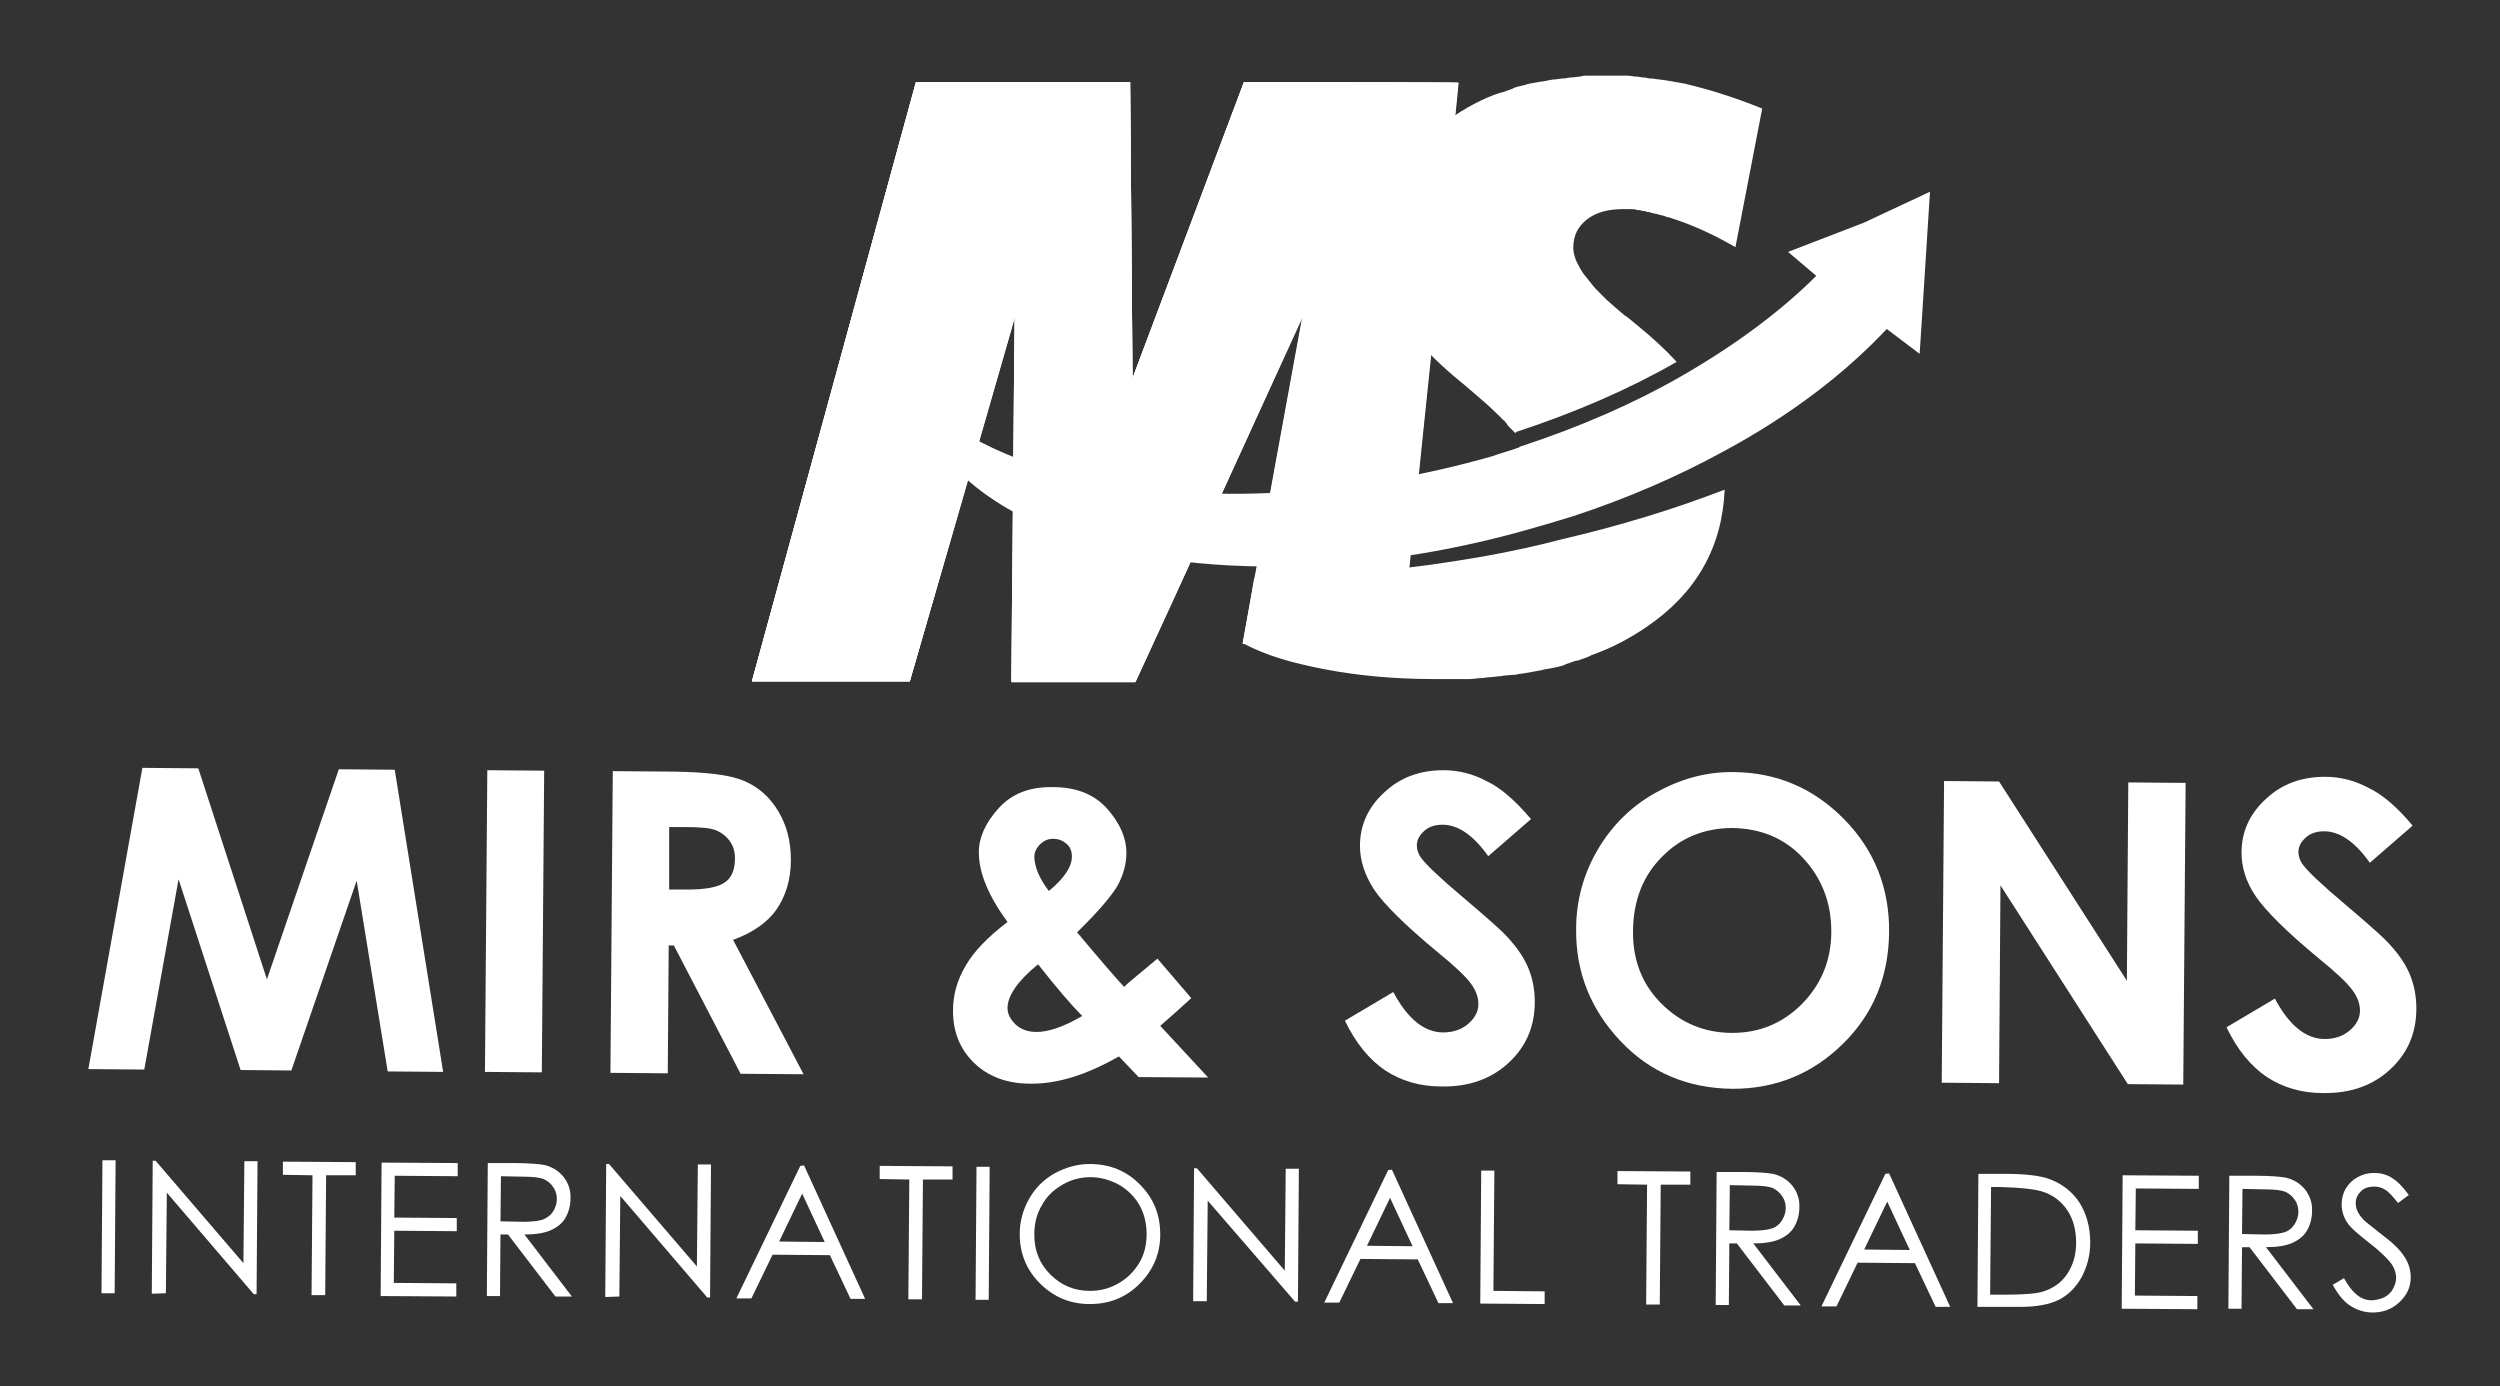 <?xml version="1.0" encoding="utf-8"?>
<!-- Generator: Adobe Illustrator 18.0.0, SVG Export Plug-In . SVG Version: 6.00 Build 0)  -->
<!DOCTYPE svg PUBLIC "-//W3C//DTD SVG 1.1//EN" "http://www.w3.org/Graphics/SVG/1.1/DTD/svg11.dtd">
<svg version="1.1" id="Layer_1" xmlns="http://www.w3.org/2000/svg" xmlns:xlink="http://www.w3.org/1999/xlink" x="0px" y="0px"
	 viewBox="223 105 532 295" enable-background="new 223 105 532 295" xml:space="preserve">
<rect x="223" y="105" width="532" height="295" fill="#333333" stroke="none"/>
<g id="BACKGROUND">
</g>
<g id="OBJECTS">
	<g>
		<g enable-background="new    ">
			<path fill="#FFFFFF" d="M253.3,268.4l11.9,0.1l14.6,44.9l15.3-44.7l11.9,0.1l10.3,64.3l-11.8-0.1l-6.6-40.6L285,332.8l-10.8-0.1
				L261,292.1l-7.3,40.5l-11.9-0.1L253.3,268.4z"/>
			<path fill="#FFFFFF" d="M326.7,268.9l12.1,0.1l-0.5,64.2l-12.1-0.1L326.7,268.9z"/>
			<path fill="#FFFFFF" d="M353.4,269.1l12.9,0.1c7.1,0.1,12.1,0.7,15.1,2c3,1.3,5.4,3.4,7.2,6.4c1.8,3,2.7,6.4,2.7,10.4
				c0,4.2-1.1,7.7-3.1,10.6c-2,2.8-5.1,4.9-9.2,6.4l15,28.6l-13.4-0.1l-14.2-27.3l-1.1,0l-0.2,27.2l-12.2-0.1L353.4,269.1z
				 M365.4,294.3l3.8,0c3.9,0,6.6-0.5,8-1.5c1.5-1,2.2-2.7,2.2-5.1c0-1.4-0.3-2.6-1.1-3.7c-0.7-1-1.7-1.8-2.9-2.3
				c-1.2-0.5-3.4-0.7-6.7-0.7l-3.3,0L365.4,294.3z"/>
			<path fill="#FFFFFF" d="M469.3,309l7.2,8.4l-3.3,3l-3.3,2.9l10.2,11l-14.8-0.1l-4.2-4.4c-6.8,3.9-13.1,5.9-18.9,5.8
				c-4.9,0-8.9-1.5-11.9-4.4c-3-2.9-4.5-6.6-4.5-11.1c0-3.4,0.9-6.6,2.7-9.6c1.7-3,4.7-6.1,8.9-9.3c-4.1-5.6-6.1-10.5-6.1-14.8
				c0-3.2,1.4-6.3,4.2-9.4c2.8-3.1,6.6-4.6,11.6-4.5c5,0,8.9,1.6,11.6,4.7c2.7,3.1,4,6.2,4,9.3c0,2.4-0.7,4.8-1.9,7
				c-1.3,2.2-4.1,5.5-8.6,9.9c5.2,6.2,8.5,10,10,11.6C463.1,314.1,465.5,312.2,469.3,309z M453.3,321.2c-2.2-2.2-5.4-5.9-9.4-11
				c-4.3,3.5-6.5,6.7-6.5,9.3c0,1.3,0.6,2.4,1.7,3.5c1.2,1.1,2.7,1.6,4.5,1.6C446.1,324.6,449.4,323.5,453.3,321.2z M446.2,294.6
				c3.3-2.7,4.9-5.2,4.9-7.3c0-1.1-0.3-2-1.1-2.7s-1.7-1.1-2.9-1.1c-1.1,0-2,0.4-2.8,1.2c-0.8,0.8-1.2,1.7-1.2,2.7
				C443.2,289.6,444.2,292,446.2,294.6z"/>
			<path fill="#FFFFFF" d="M548.8,279.3l-9.1,7.9c-3.1-4.4-6.4-6.7-9.7-6.7c-1.6,0-2.9,0.4-3.9,1.3s-1.5,1.8-1.6,2.9
				c0,1.1,0.3,2.1,1.1,3.1c1,1.3,3.9,4.1,8.9,8.3c4.6,3.9,7.4,6.4,8.4,7.4c2.5,2.5,4.2,4.9,5.2,7.2c1,2.3,1.5,4.8,1.5,7.5
				c0,5.3-1.9,9.6-5.6,13c-3.7,3.4-8.4,5.1-14.3,5c-4.6,0-8.5-1.2-11.9-3.4c-3.4-2.3-6.3-5.8-8.6-10.6l10.3-6.1
				c3,5.7,6.6,8.6,10.6,8.6c2.1,0,3.9-0.6,5.3-1.8s2.2-2.6,2.2-4.2c0-1.5-0.5-2.9-1.6-4.4c-1.1-1.5-3.4-3.7-7.1-6.7
				c-7-5.8-11.4-10.2-13.5-13.3c-2-3.1-3-6.2-3-9.3c0-4.5,1.8-8.3,5.2-11.4c3.4-3.2,7.6-4.7,12.6-4.7c3.2,0,6.3,0.8,9.1,2.3
				C542.3,272.6,545.4,275.3,548.8,279.3z"/>
			<path fill="#FFFFFF" d="M592,269.3c9.1,0.1,16.9,3.4,23.4,10c6.5,6.6,9.7,14.7,9.6,24.1c-0.1,9.4-3.3,17.3-9.8,23.7
				c-6.5,6.4-14.3,9.6-23.5,9.6c-9.6-0.1-17.6-3.5-23.9-10.2c-6.3-6.7-9.5-14.6-9.4-23.8c0-6.1,1.6-11.8,4.6-16.9
				c3-5.1,7.1-9.2,12.3-12.1S586,269.2,592,269.3z M591.7,281.2c-5.9,0-11,2-15,6.1c-4.1,4.1-6.1,9.3-6.2,15.7
				c-0.1,7.1,2.5,12.7,7.5,16.9c3.9,3.3,8.5,4.9,13.6,4.9c5.8,0,10.7-2,14.9-6.2c4.1-4.2,6.2-9.3,6.2-15.4c0-6.1-2-11.3-6-15.6
				S597.6,281.3,591.7,281.2z"/>
			<path fill="#FFFFFF" d="M636.7,271.2l11.7,0.1l27.2,42.4l0.3-42.2l12.2,0.1l-0.5,64.2l-11.8-0.1l-27.1-42.3l-0.3,42.1l-12.2-0.1
				L636.7,271.2z"/>
			<path fill="#FFFFFF" d="M736.4,280.7l-9.1,7.9c-3.1-4.4-6.4-6.7-9.7-6.7c-1.6,0-2.9,0.4-3.9,1.3c-1,0.9-1.5,1.8-1.6,2.9
				c0,1.1,0.3,2.1,1.1,3.1c1,1.3,3.9,4.1,8.9,8.3c4.6,3.9,7.4,6.4,8.4,7.4c2.5,2.5,4.2,4.9,5.2,7.2c1,2.3,1.5,4.8,1.5,7.5
				c0,5.3-1.9,9.6-5.6,13c-3.7,3.4-8.4,5.1-14.3,5c-4.6,0-8.5-1.2-11.9-3.4c-3.4-2.3-6.3-5.8-8.6-10.6l10.3-6.1
				c3,5.7,6.6,8.6,10.6,8.6c2.1,0,3.9-0.6,5.3-1.8c1.4-1.2,2.2-2.6,2.2-4.2c0-1.5-0.5-2.9-1.6-4.4c-1.1-1.5-3.4-3.7-7.1-6.7
				c-7-5.8-11.4-10.2-13.5-13.3s-3-6.2-3-9.3c0-4.5,1.8-8.3,5.2-11.4c3.4-3.2,7.6-4.7,12.6-4.7c3.2,0,6.3,0.8,9.1,2.3
				C729.9,274,733.1,276.7,736.4,280.7z"/>
		</g>
		<g enable-background="new    ">
			<path fill="#FFFFFF" d="M244.8,351.9l2.8,0l-0.2,28.3l-2.8,0L244.8,351.9z"/>
			<path fill="#FFFFFF" d="M255.3,380.3l0.2-28.3l0.6,0l18.7,21.8l0.2-21.7l2.8,0l-0.2,28.3l-0.6,0l-18.5-21.6l-0.2,21.4
				L255.3,380.3z"/>
			<path fill="#FFFFFF" d="M283.2,355l0-2.8l15.5,0.1l0,2.8l-6.3,0l-0.2,25.5l-2.9,0l0.2-25.5L283.2,355z"/>
			<path fill="#FFFFFF" d="M304.2,352.4l16.2,0.1l0,2.8l-13.4-0.1l-0.1,8.9l13.3,0.1l0,2.8l-13.3-0.1l-0.1,11.1l13.3,0.1l0,2.8
				l-16.1-0.1L304.2,352.4z"/>
			<path fill="#FFFFFF" d="M326.8,352.5l5.6,0c3.1,0,5.3,0.2,6.4,0.4c1.7,0.4,3,1.2,4.1,2.5c1,1.3,1.6,2.8,1.5,4.7
				c0,1.5-0.4,2.9-1.1,4.1c-0.7,1.2-1.8,2-3.1,2.6c-1.4,0.6-3.2,0.9-5.6,0.9l10.1,13.2l-3.5,0l-10.1-13.2l-1.6,0l-0.1,13.1l-2.8,0
				L326.8,352.5z M329.6,355.3l-0.1,9.6l4.9,0.1c1.9,0,3.3-0.2,4.2-0.5c0.9-0.4,1.6-0.9,2.1-1.7c0.5-0.8,0.8-1.7,0.8-2.6
				c0-0.9-0.2-1.8-0.8-2.6c-0.5-0.8-1.2-1.3-2-1.7c-0.8-0.3-2.2-0.5-4.2-0.5L329.6,355.3z"/>
			<path fill="#FFFFFF" d="M351.8,381l0.2-28.3l0.6,0l18.7,21.8l0.2-21.7l2.8,0l-0.2,28.3l-0.6,0l-18.5-21.6l-0.2,21.4L351.8,381z"
				/>
			<path fill="#FFFFFF" d="M394.1,353l13,28.4l-3.1,0l-4.4-9.3l-12.2-0.1l-4.5,9.3l-3.2,0l13.6-28.2L394.1,353z M393.7,359
				l-4.9,10.2l9.7,0.1L393.7,359z"/>
			<path fill="#FFFFFF" d="M410.2,355.9l0-2.8l15.5,0.1l0,2.8l-6.3,0l-0.2,25.5l-2.9,0l0.2-25.5L410.2,355.9z"/>
			<path fill="#FFFFFF" d="M430.8,353.3l2.8,0l-0.2,28.3l-2.8,0L430.8,353.3z"/>
			<path fill="#FFFFFF" d="M454.9,352.7c4.3,0,7.9,1.5,10.7,4.4c2.9,2.9,4.3,6.4,4.3,10.6c0,4.1-1.5,7.6-4.4,10.5
				c-2.9,2.9-6.4,4.3-10.6,4.3c-4.2,0-7.7-1.5-10.6-4.4c-2.9-2.9-4.3-6.4-4.3-10.5c0-2.7,0.7-5.2,2-7.5c1.3-2.3,3.1-4.1,5.4-5.4
				C449.8,353.4,452.3,352.7,454.9,352.7z M455.1,355.5c-2.1,0-4.1,0.5-6,1.6c-1.9,1.1-3.4,2.5-4.4,4.4c-1.1,1.8-1.6,3.9-1.6,6.2
				c0,3.4,1.1,6.2,3.4,8.5c2.3,2.3,5.1,3.5,8.4,3.5c2.2,0,4.2-0.5,6.1-1.6c1.9-1.1,3.3-2.5,4.4-4.3c1.1-1.8,1.6-3.9,1.6-6.2
				c0-2.2-0.5-4.3-1.5-6.1c-1-1.8-2.5-3.3-4.4-4.4C459.2,356.1,457.2,355.5,455.1,355.5z"/>
			<path fill="#FFFFFF" d="M476.9,381.9l0.2-28.3l0.6,0l18.7,21.8l0.2-21.7l2.8,0l-0.2,28.3l-0.6,0L480,360.5l-0.2,21.4L476.9,381.9
				z"/>
			<path fill="#FFFFFF" d="M519.2,353.9l13,28.4l-3.1,0l-4.4-9.3l-12.2-0.1l-4.5,9.3l-3.2,0l13.6-28.2L519.2,353.9z M518.8,359.9
				l-4.9,10.2l9.7,0.1L518.8,359.9z"/>
			<path fill="#FFFFFF" d="M538.2,354.1l2.8,0l-0.2,25.6l10.9,0.1l0,2.7l-13.7-0.1L538.2,354.1z"/>
			<path fill="#FFFFFF" d="M567.2,357l0-2.8l15.5,0.1l0,2.8l-6.3,0l-0.2,25.5l-2.9,0l0.2-25.5L567.2,357z"/>
			<path fill="#FFFFFF" d="M588.3,354.4l5.6,0c3.1,0,5.3,0.2,6.4,0.4c1.7,0.4,3,1.2,4.1,2.5c1,1.3,1.6,2.8,1.5,4.7
				c0,1.5-0.4,2.9-1.1,4.1c-0.7,1.2-1.8,2-3.1,2.6c-1.4,0.6-3.2,0.9-5.6,0.9l10.1,13.2l-3.5,0l-10.1-13.2l-1.6,0l-0.1,13.1l-2.8,0
				L588.3,354.4z M591.1,357.2l-0.1,9.6l4.9,0.1c1.9,0,3.3-0.2,4.2-0.5s1.6-0.9,2.1-1.7c0.5-0.8,0.8-1.7,0.8-2.6
				c0-0.9-0.2-1.8-0.8-2.6c-0.5-0.8-1.2-1.3-2-1.7c-0.8-0.3-2.2-0.5-4.2-0.5L591.1,357.2z"/>
			<path fill="#FFFFFF" d="M625,354.7l13,28.4l-3.1,0l-4.4-9.3l-12.2-0.1l-4.5,9.3l-3.2,0l13.6-28.2L625,354.7z M624.6,360.7
				l-4.9,10.2l9.7,0.1L624.6,360.7z"/>
			<path fill="#FFFFFF" d="M643.8,383.1l0.2-28.3l5.9,0c4.2,0,7.3,0.4,9.2,1.1c2.7,1,4.9,2.7,6.4,5c1.5,2.4,2.3,5.2,2.3,8.5
				c0,2.8-0.7,5.3-1.9,7.5c-1.2,2.1-2.8,3.7-4.8,4.7c-2,1-4.7,1.5-8.2,1.5L643.8,383.1z M646.5,380.5l3.3,0c3.9,0,6.6-0.2,8.1-0.7
				c2.1-0.7,3.8-1.9,5-3.7c1.2-1.8,1.9-4,1.9-6.6c0-2.7-0.6-5.1-1.9-7c-1.3-1.9-3.1-3.3-5.5-4c-1.8-0.5-4.7-0.8-8.7-0.9l-2,0
				L646.5,380.5z"/>
			<path fill="#FFFFFF" d="M674.7,355.1l16.2,0.1l0,2.8l-13.4-0.1l-0.1,8.9l13.3,0.1l0,2.8l-13.3-0.1l-0.1,11.1l13.3,0.1l0,2.8
				l-16.1-0.1L674.7,355.1z"/>
			<path fill="#FFFFFF" d="M697.4,355.2l5.6,0c3.1,0,5.3,0.2,6.4,0.4c1.7,0.4,3,1.2,4.1,2.5c1,1.3,1.6,2.8,1.5,4.7
				c0,1.5-0.4,2.9-1.1,4.1c-0.7,1.2-1.8,2-3.1,2.6c-1.4,0.6-3.2,0.9-5.6,0.9l10.1,13.2l-3.5,0l-10.1-13.2l-1.6,0l-0.1,13.1l-2.8,0
				L697.4,355.2z M700.2,358l-0.1,9.6l4.9,0.1c1.9,0,3.3-0.2,4.2-0.5s1.6-0.9,2.1-1.7s0.8-1.7,0.8-2.6c0-0.9-0.2-1.8-0.8-2.6
				c-0.5-0.8-1.2-1.3-2-1.7c-0.8-0.3-2.2-0.5-4.2-0.5L700.2,358z"/>
			<path fill="#FFFFFF" d="M719.4,378.4l2.4-1.4c1.7,3.1,3.6,4.7,5.8,4.7c0.9,0,1.8-0.2,2.7-0.6c0.8-0.4,1.5-1,1.9-1.8
				c0.4-0.7,0.7-1.5,0.7-2.4c0-0.9-0.3-1.9-0.9-2.8c-0.9-1.3-2.5-2.8-4.8-4.6c-2.3-1.8-3.8-3.1-4.4-3.9c-1-1.3-1.5-2.8-1.5-4.3
				c0-1.2,0.3-2.4,0.9-3.4c0.6-1,1.4-1.8,2.5-2.4c1.1-0.6,2.2-0.9,3.5-0.9c1.3,0,2.6,0.3,3.7,1c1.2,0.7,2.4,1.9,3.7,3.7l-2.3,1.7
				c-1.1-1.4-2-2.4-2.7-2.8c-0.7-0.5-1.6-0.7-2.4-0.7c-1.1,0-2.1,0.3-2.8,1c-0.7,0.7-1.1,1.5-1.1,2.5c0,0.6,0.1,1.2,0.4,1.8
				c0.3,0.6,0.7,1.2,1.4,1.9c0.4,0.4,1.6,1.3,3.6,2.9c2.4,1.8,4.1,3.4,5,4.9c0.9,1.4,1.3,2.8,1.3,4.3c0,2.1-0.8,3.8-2.4,5.3
				c-1.6,1.5-3.5,2.2-5.7,2.2c-1.7,0-3.3-0.5-4.7-1.4S720.6,380.6,719.4,378.4z"/>
		</g>
		<g>
			<path fill="#FFFFFF" d="M487.7,122.5l-23.7,63l-0.5-63h-45.6L383,250h33.6l22.3-77.5l0,0l-0.7,77.5h26.4l8.6-18.7l20.4-44.6l0,0
				l6.5-14.2l-3.8,20.8l0,0l-8.9,48.7h33.8l1.7-17l2.6-25.6l3.3-31.7l4.5-45.1C533.3,122.5,487.7,122.5,487.7,122.5z"/>
			<path fill="#FFFFFF" d="M487.7,122.5l-23.7,63l-0.5-63h-45.6L383,250h33.6l22.3-77.5l0,0l0,0l-0.7,77.7h26.4l8.6-18.7l20.4-44.8
				l8.2-18.2l20.9-46H487.7z"/>
			<path fill="#FFFFFF" d="M522.9,122.5h-35.2l-23.7,63l-0.5-63l0,0h-45.6L383,250h33.6l0,0l0,0l11.2-38.6l11.2-38.9l-0.7,77.5h26.4
				l8.6-18.7l20.4-44.6l0,0l6.5-14.2l-3.8,20.8l0,0l-8.9,48.7h33.8l1.7-17l2.6-25.6l3.3-31.7l4.5-45.1
				C533.3,122.5,522.9,122.5,522.9,122.5z"/>
			<g>
				<g>
					<path fill="#FFFFFF" d="M539.8,223.2c-17.2,3.1-34,4.6-49.9,4.8l-2.4,13.9c5,2.6,10.1,4.1,17.3,5.5s15.1,2.1,23.2,2.1
						c0.9,0,1.7,0,2.6,0c0.5,0,1.2,0,1.7,0l0,0c0.7,0,1.4,0,2.1,0c0.5,0,0.9,0,1.4,0c0.9,0,1.5-0.2,2.4-0.2c0.7,0,1.2-0.2,1.9-0.2
						c0.7,0,1.5-0.2,2.2-0.2c0.9-0.2,1.9-0.2,2.7-0.3c0.2,0,0.3,0,0.5,0c0.5-0.2,1.2-0.2,1.7-0.3c1.4-0.2,2.6-0.5,3.9-0.7
						c0.5-0.2,1-0.2,1.5-0.3s1-0.2,1.5-0.3c0.9-0.2,1.5-0.3,2.2-0.7c0.5-0.2,1-0.3,1.5-0.5c0.3-0.2,0.9-0.2,1.2-0.3
						c0.2,0,0.3-0.2,0.5-0.2c0.9-0.3,1.5-0.5,2.2-0.9c4.3-1.5,8.2-3.6,11.7-6c10.6-7.2,16.1-17,16.6-29.2
						c-10.6,4.1-22.3,7.7-34.8,10.6C550.3,221.1,545.2,222.2,539.8,223.2z"/>
					<path fill="#FFFFFF" d="M581.5,122.8c-1.9-0.3-3.6-0.7-5.5-0.9c-0.5,0-1-0.2-1.7-0.2h-0.2c-0.3,0-0.9-0.2-1.2-0.2
						c-0.5,0-1.2-0.2-1.7-0.2c-0.7,0-1.2-0.2-1.9-0.2c-0.3,0-0.9,0-1.2,0c-0.3,0-0.9,0-1.2,0c-0.7,0-1.5,0-2.2,0c-1.2,0-2.4,0-3.4,0
						c-0.2,0-0.3,0-0.5,0c-0.5,0-1,0-1.5,0.2c-0.7,0-1.4,0.2-2.1,0.2c-0.5,0-1,0.2-1.5,0.2c-0.7,0-1.4,0.2-1.9,0.2s-1,0.2-1.4,0.2
						c-0.5,0.2-1.2,0.2-1.7,0.3c-0.9,0.2-1.9,0.3-2.7,0.5c-0.3,0.2-0.7,0.2-1,0.3c-0.9,0.2-1.5,0.3-2.2,0.7
						c-0.5,0.2-0.9,0.3-1.4,0.5c-0.3,0.2-0.7,0.2-1,0.3c-0.5,0.2-1,0.3-1.5,0.5c-3.9,1.5-7.4,3.6-10.6,6c-8.6,6.9-12.9,16-12.9,27.4
						c0,5.1,1.2,9.8,3.8,14.1c1,1.7,2.4,3.6,4.1,5.5l0,0c2.6,2.9,5.7,5.8,9.8,9.1c2.4,2.1,4.5,3.8,6.2,5.5c0.5,0.5,1,0.9,1.4,1.4
						c0.2,0.2,0.5,0.3,0.7,0.7c0.2,0.2,0.3,0.3,0.5,0.7c0.2,0.2,0.3,0.3,0.5,0.5s0.3,0.3,0.5,0.5c0.2,0.2,0.3,0.3,0.5,0.5l0,0l0,0
						c0.2,0,0.2,0,0.3-0.2l0,0c12.5-4.1,24-9.1,34.1-14.9c-2.4-2.6-5.3-5.3-8.9-8.2l-1.7-1.4l-0.5-0.3l0,0l0,0
						c-1.4-1.2-2.6-2.2-3.8-3.3c-0.3-0.3-0.7-0.7-1-1c-0.2-0.2-0.3-0.3-0.5-0.5c-0.5-0.5-1-1-1.4-1.5c-0.5-0.7-1-1.2-1.5-1.9
						c-0.5-0.5-0.9-1.2-1.2-1.7c-1-1.7-1.5-3.1-1.5-4.5c0-2.6,1-4.5,2.9-6c1.9-1.5,4.5-2.2,7.7-2.2c0.5,0,1,0,1.5,0s1,0,1.5,0.2l0,0
						c0.3,0,0.7,0,1.2,0.2c0.3,0,0.5,0,0.9,0.2c0.3,0,0.5,0,0.9,0.2c0.3,0,0.7,0.2,1,0.2c0.7,0.2,1.2,0.3,1.9,0.5
						c0.3,0.2,0.7,0.2,1,0.3c0.5,0.2,1,0.3,1.5,0.5c4.1,1.4,8.2,3.3,12.5,5.8l5.7-29.5C592.3,125.8,587,124.1,581.5,122.8z"/>
				</g>
				<path fill="#FFFFFF" d="M619.6,152.4l-16.1,6.2l6,5.1c-7.7,7.7-17.5,14.9-28.8,21.4c-10.1,5.8-21.6,10.8-34.1,14.9l0,0
					c-0.2,0-0.2,0-0.3,0.2l0,0c-1.9,0.7-3.9,1.2-5.8,1.9c-27.8,7.9-55.4,9.8-78.2,6.3c-18.4-2.7-33.8-9.1-43.7-18.4
					c-0.3-0.3-0.7-0.7-1-1c0.3,1.4,0.7,2.7,1.2,4.1c4.8,12.4,17.2,21.4,34.1,26.9l0,0c14.9,4.6,33.3,6.5,53.2,5.1
					c14.2-1,29.3-3.6,44.4-8.1c2.6-0.7,5-1.5,7.4-2.2c11.5-3.8,22.1-8.4,31.6-13.6c14.4-7.7,26.2-16.8,35-26.2l7,5.3l1-15.6
					l1.2-18.9L619.6,152.4z"/>
			</g>
		</g>
	</g>
</g>
</svg>
